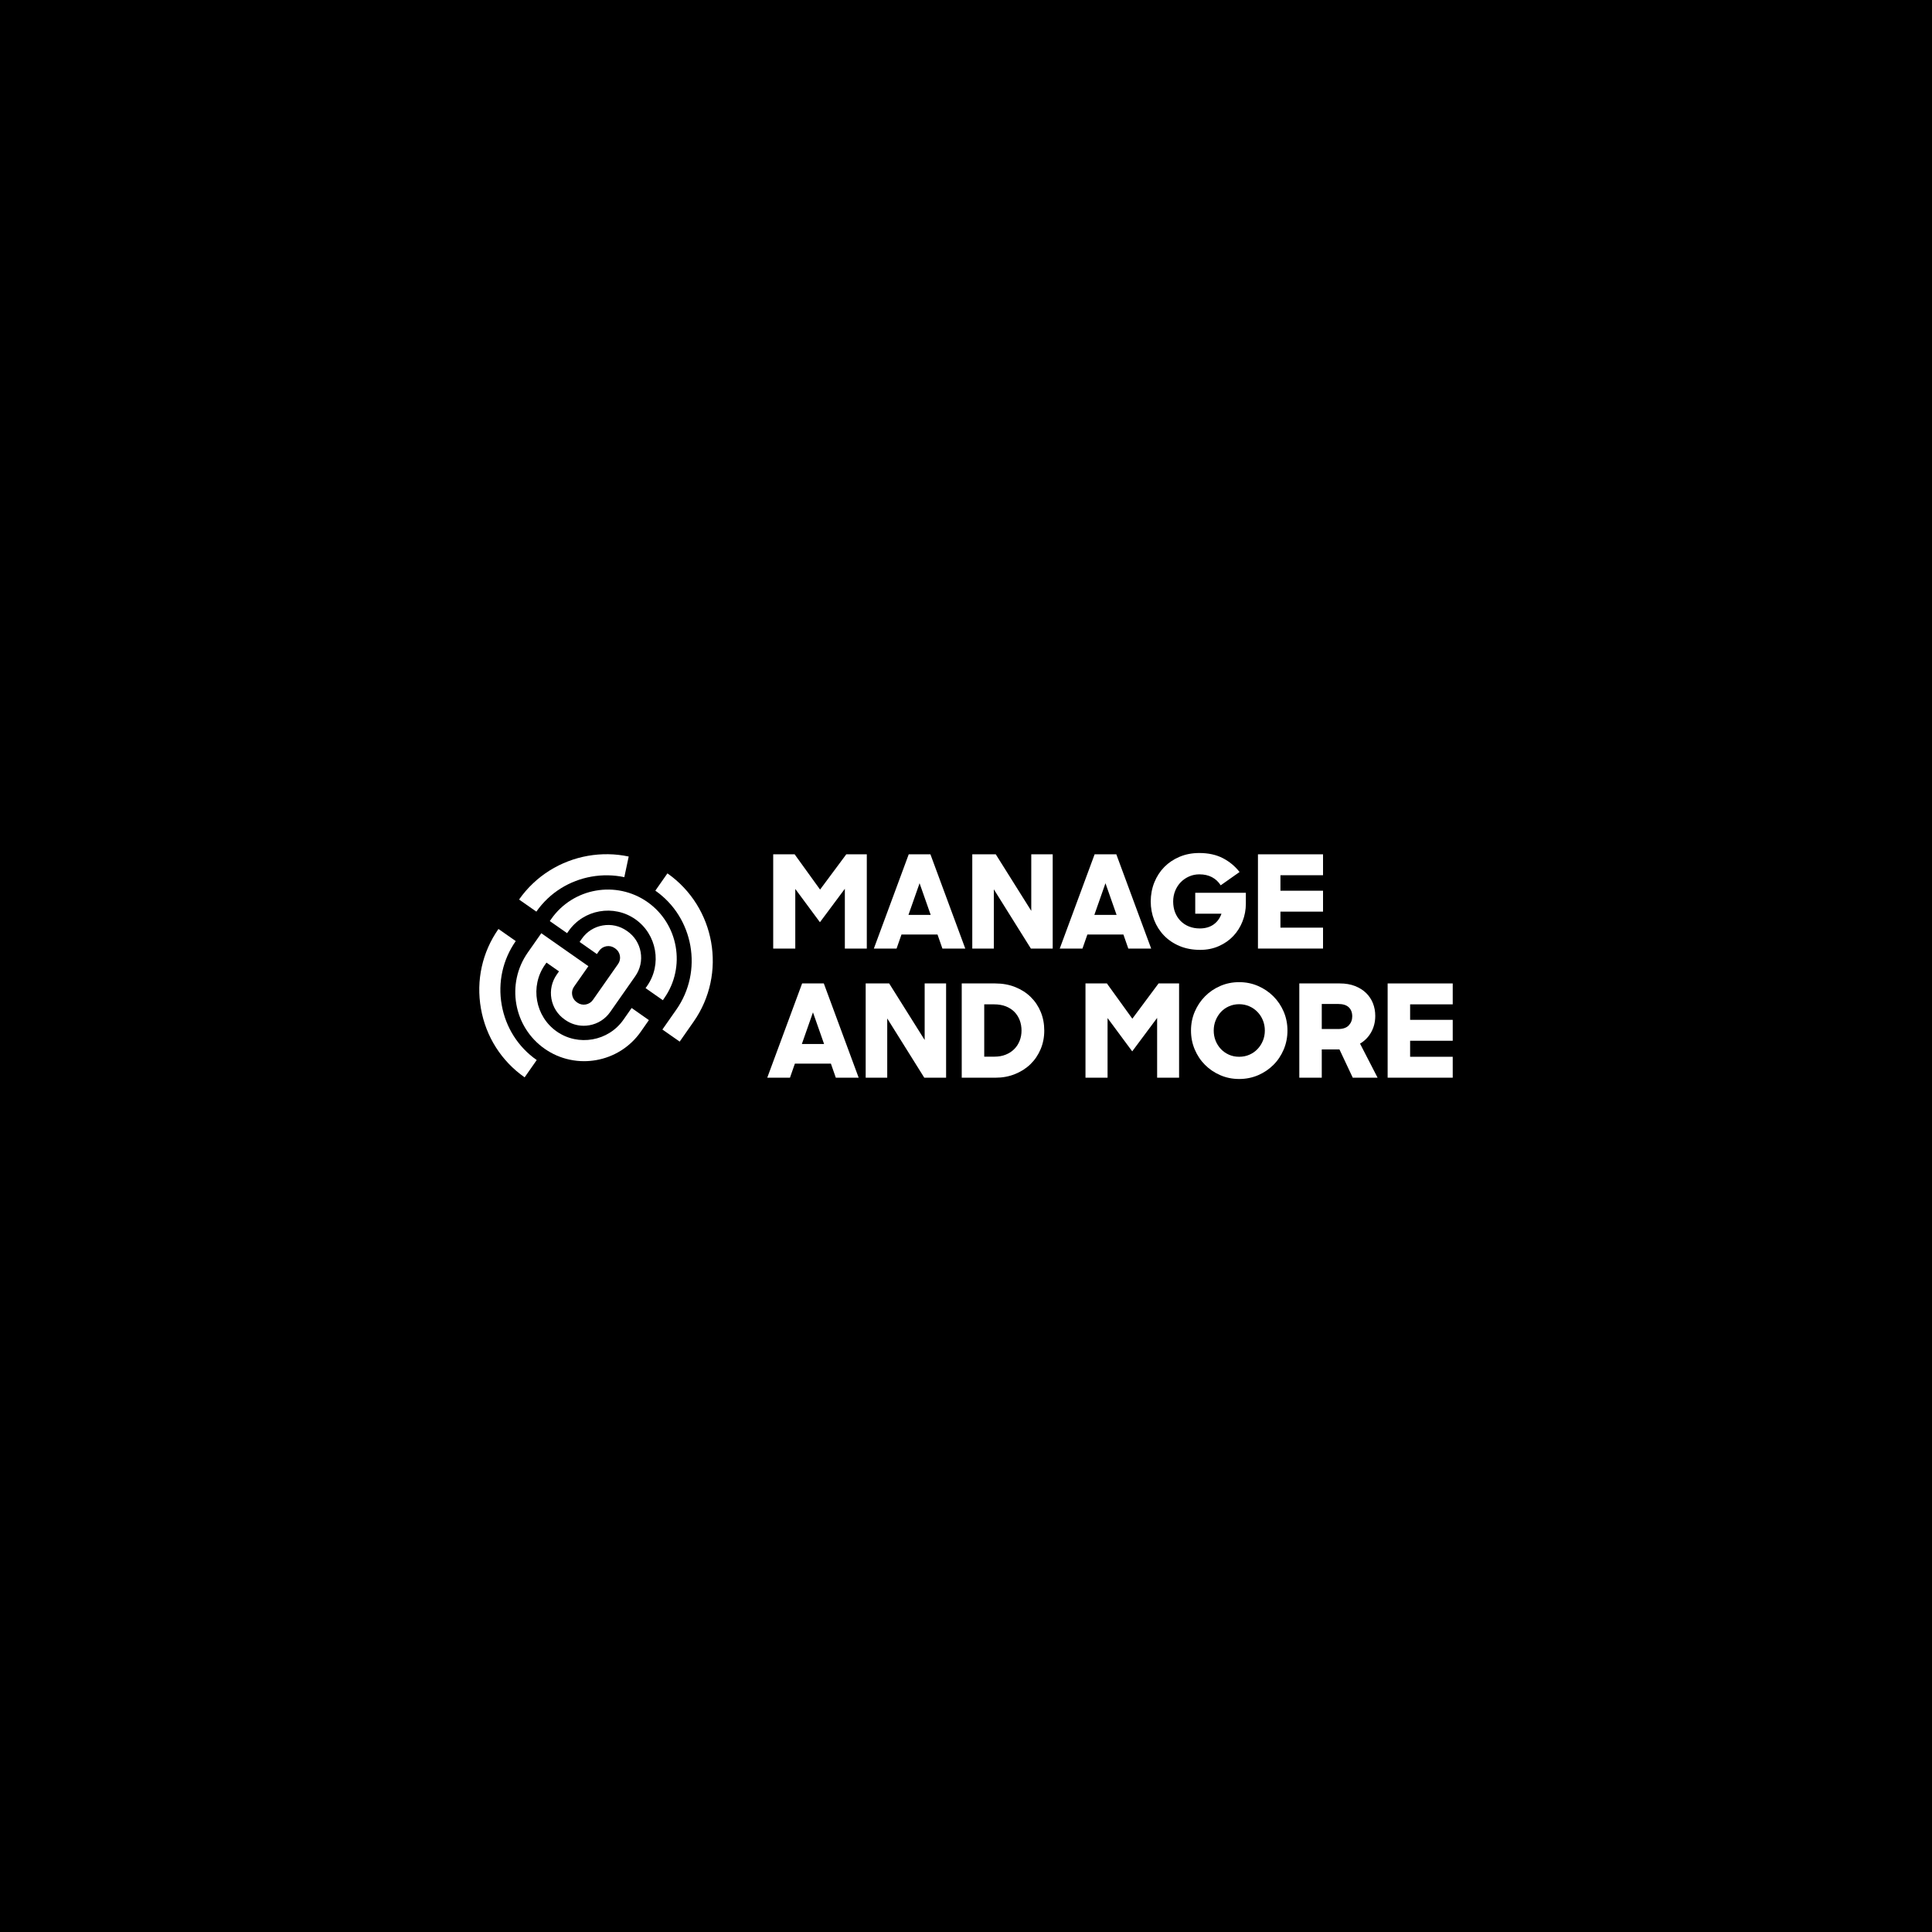 <?xml version="1.0" encoding="UTF-8"?>
<svg xmlns="http://www.w3.org/2000/svg" id="uuid-4bdb92e7-1403-4f91-8695-634e49ad566e" viewBox="0 0 1920 1920">
  <rect width="1920" height="1920"></rect>
  <g id="uuid-d9e2bb19-1a42-48a7-82ef-6495bb6468d2">
    <path d="m768.4,849.01h21.3l25.28,35.04,26.04-35.04h20.4v93.68h-21.82v-59.42l-24.76,33.24-24.5-33.1v59.28h-21.94v-93.68h0Z" fill="#fff"></path>
    <path d="m903.08,849.01h21.56l34.64,93.68h-22.72l-4.88-13.98h-35.8l-4.88,13.98h-22.58l34.66-93.68Zm-.26,60.18h22.08l-11.04-31.44-11.04,31.44Z" fill="#fff"></path>
    <path d="m966.22,849.01h23.36l35.28,56.2v-56.2h21.3v93.68h-21.68l-36.82-58.9v58.9h-21.42v-93.68h-.02Z" fill="#fff"></path>
    <path d="m1087.82,849.01h21.56l34.64,93.68h-22.72l-4.88-13.98h-35.8l-4.88,13.98h-22.58l34.66-93.68Zm-.26,60.18h22.08l-11.04-31.44-11.04,31.44Z" fill="#fff"></path>
    <path d="m1192.74,943.97c-7.62,0-14.46-1.28-20.54-3.84-6.08-2.56-11.22-6.06-15.46-10.46-4.24-4.4-7.48-9.52-9.76-15.34-2.26-5.82-3.4-11.98-3.4-18.48s1.2-13.08,3.6-19c2.4-5.9,5.72-11,9.94-15.28,4.24-4.28,9.3-7.66,15.2-10.14,5.9-2.48,12.4-3.72,19.5-3.72,9.06,0,16.9,1.72,23.48,5.14,6.58,3.42,12.1,8,16.56,13.74l-18.74,13.22c-2.22-3.5-5.12-6.2-8.66-8.08-3.56-1.88-7.72-2.82-12.52-2.82-3.6,0-6.98.68-10.14,2.06-3.16,1.38-5.92,3.26-8.28,5.64-2.36,2.4-4.22,5.24-5.58,8.54-1.36,3.3-2.06,6.86-2.06,10.72s.64,7.66,1.92,10.9c1.28,3.26,3.1,6.08,5.46,8.46,2.36,2.4,5.16,4.24,8.4,5.52,3.24,1.28,6.8,1.92,10.66,1.92,5.38,0,9.92-1.28,13.6-3.84s6.34-6.16,7.96-10.78h-26.06v-20.8h50.3v10.66c0,6.16-1.08,12.04-3.28,17.64-2.18,5.6-5.26,10.5-9.24,14.7s-8.76,7.52-14.38,10c-5.54,2.46-11.72,3.72-18.48,3.72Z" fill="#fff"></path>
    <path d="m1250.14,849.01h64.68v20.78h-42.34v15.4h42.34v20.78h-42.34v15.92h42.34v20.78h-64.68v-93.66Z" fill="#fff"></path>
    <path d="m797.14,977.33h21.56l34.64,93.68h-22.72l-4.88-13.98h-35.8l-4.88,13.98h-22.58l34.66-93.68Zm-.26,60.18h22.08l-11.04-31.44-11.04,31.44Z" fill="#fff"></path>
    <path d="m860.28,977.33h23.36l35.28,56.2v-56.2h21.3v93.68h-21.68l-36.82-58.9v58.9h-21.42v-93.68h-.02Z" fill="#fff"></path>
    <path d="m955.8,977.33h33.24c7.26,0,13.9,1.2,19.88,3.6,5.98,2.4,11.12,5.68,15.4,9.88,4.28,4.2,7.6,9.14,9.94,14.82,2.36,5.7,3.52,11.88,3.52,18.54s-1.22,12.88-3.66,18.6c-2.44,5.74-5.8,10.68-10.08,14.82-4.28,4.16-9.38,7.42-15.34,9.82-5.94,2.4-12.38,3.6-19.32,3.6h-33.62v-93.68h.04Zm22.32,20.78v51.98h10.26c4.1,0,7.8-.66,11.1-2,3.3-1.32,6.12-3.16,8.46-5.52,2.36-2.36,4.14-5.1,5.38-8.28,1.24-3.16,1.86-6.54,1.86-10.14s-.6-7.1-1.8-10.26-2.96-5.92-5.26-8.28c-2.32-2.36-5.16-4.18-8.54-5.52-3.38-1.32-7.24-1.98-11.62-1.98h-9.84Z" fill="#fff"></path>
    <path d="m1078.72,977.33h21.3l25.28,35.04,26.06-35.04h20.4v93.68h-21.82v-59.42l-24.76,33.24-24.5-33.1v59.28h-21.94v-93.68h-.02Z" fill="#fff"></path>
    <path d="m1231.46,1072.29c-6.68,0-12.92-1.26-18.74-3.78s-10.88-5.94-15.2-10.26c-4.32-4.32-7.72-9.42-10.2-15.28-2.48-5.86-3.72-12.12-3.72-18.8s1.24-12.92,3.72-18.74c2.48-5.82,5.88-10.9,10.2-15.28,4.32-4.36,9.38-7.8,15.2-10.32s12.06-3.78,18.74-3.78,12.92,1.26,18.74,3.78,10.9,5.96,15.28,10.32c4.36,4.36,7.78,9.46,10.26,15.28,2.48,5.82,3.72,12.06,3.72,18.74s-1.24,12.94-3.72,18.8-5.88,10.96-10.2,15.28c-4.32,4.32-9.4,7.74-15.2,10.26-5.84,2.5-12.12,3.78-18.88,3.78Zm0-22.08c3.68,0,7.08-.68,10.2-2.06,3.12-1.36,5.82-3.24,8.08-5.64,2.26-2.4,4.04-5.16,5.32-8.28,1.28-3.12,1.92-6.48,1.92-10.08s-.64-6.98-1.92-10.14c-1.28-3.16-3.08-5.94-5.38-8.34-2.32-2.4-5.02-4.28-8.14-5.64-3.12-1.36-6.48-2.06-10.08-2.06s-6.96.68-10.08,2.06c-3.12,1.38-5.8,3.26-8.02,5.64-2.22,2.4-3.98,5.18-5.26,8.34-1.28,3.16-1.92,6.54-1.92,10.14s.62,6.96,1.86,10.08c1.24,3.12,3,5.88,5.26,8.28,2.26,2.4,4.94,4.28,8.02,5.64,3.08,1.38,6.46,2.06,10.14,2.06Z" fill="#fff"></path>
    <path d="m1291.24,977.33h40.3c5.64,0,10.66.86,15.02,2.56,4.36,1.72,8.04,4.02,11.04,6.92,3,2.92,5.26,6.32,6.8,10.2,1.54,3.9,2.32,8.06,2.32,12.52,0,6-1.34,11.4-4.04,16.24-2.7,4.84-6.4,8.62-11.1,11.36l17.46,33.88h-24.68l-13.22-28.1h-17.58v28.1h-22.32v-93.68Zm22.32,20.4v24.9h16.3c4.78,0,8.32-1.22,10.58-3.66s3.4-5.4,3.4-8.92c0-3.84-1.16-6.86-3.46-9.04-2.3-2.18-5.82-3.28-10.52-3.28h-16.3Z" fill="#fff"></path>
    <path d="m1379.02,977.33h64.68v20.78h-42.34v15.4h42.34v20.78h-42.34v15.92h42.34v20.78h-64.68v-93.66h0Z" fill="#fff"></path>
  </g>
  <g id="uuid-2dc6a678-c9cd-4525-82f4-182361152777">
    <path d="m627.72,1001.73l-8.14,11.64c-3.66,5.24-8.26,9.6-13.66,12.98-5.22,3.26-10.96,5.46-17.08,6.54-6.12,1.06-12.26.98-18.3-.3-6.22-1.32-12.04-3.84-17.28-7.52-5.24-3.66-9.6-8.26-12.96-13.66-3.26-5.22-5.46-10.98-6.54-17.08-1.08-6.1-.98-12.26.3-18.3,1.32-6.22,3.84-12.04,7.52-17.26l1.5-2.14,12.44,8.7-2.26,3.24c-4.88,6.98-6.76,15.46-5.28,23.9,1.48,8.42,6.14,15.76,13.08,20.62l.76.54c5.42,3.8,11.74,5.76,18.24,5.76,1.88,0,3.76-.16,5.66-.5,8.44-1.48,15.76-6.16,20.64-13.12l25.02-35.74c4.88-6.98,6.76-15.46,5.28-23.88s-6.14-15.76-13.12-20.66l-.72-.5c-6.98-4.88-15.46-6.76-23.9-5.28-8.44,1.48-15.76,6.14-20.64,13.12l-2.28,3.26,17.18,12.04,2.28-3.26c1.68-2.38,4.2-3.98,7.12-4.5s5.84.12,8.24,1.8l.72.5c2.4,1.68,4,4.2,4.5,7.12.52,2.92-.12,5.84-1.8,8.22l-25.04,35.74c-1.68,2.38-4.2,3.98-7.12,4.5-2.92.5-5.84-.12-8.24-1.8l-.72-.5c-2.4-1.68-4-4.2-4.5-7.12-.52-2.92.12-5.84,1.8-8.22l14.3-20.42-46.78-32.76-5.38,7.68h0l-8.14,11.62c-5.28,7.56-8.94,15.94-10.86,24.94-1.84,8.68-1.98,17.52-.44,26.28,1.54,8.78,4.7,17.04,9.4,24.56,4.88,7.8,11.18,14.44,18.72,19.72,7.56,5.3,15.94,8.94,24.94,10.86,4.72,1,9.48,1.5,14.24,1.5,4.02,0,8.04-.36,12.04-1.06,8.78-1.54,17.04-4.72,24.54-9.4,7.8-4.88,14.44-11.18,19.72-18.72l8.14-11.64-17.14-12.04Z" fill="#fff"></path>
    <path d="m658.74,994.01l-17.18-12.02,1.5-2.14c3.68-5.24,6.2-11.06,7.52-17.28,1.28-6.02,1.38-12.18.3-18.3-1.08-6.12-3.28-11.86-6.54-17.08-3.36-5.4-7.74-10-12.96-13.66-5.24-3.66-11.04-6.2-17.28-7.52-6.02-1.28-12.18-1.38-18.3-.3-6.12,1.08-11.86,3.28-17.08,6.54-5.4,3.38-10,7.74-13.66,12.98l-1.5,2.14-17.18-12.02,1.5-2.14c5.3-7.56,11.94-13.86,19.72-18.72,7.52-4.68,15.76-7.86,24.54-9.4,8.78-1.54,17.62-1.4,26.28.44,9,1.92,17.38,5.56,24.94,10.86,7.56,5.28,13.86,11.92,18.72,19.72,4.7,7.52,7.86,15.78,9.4,24.54,1.54,8.78,1.4,17.62-.44,26.28-1.92,9-5.56,17.38-10.86,24.94l-1.44,2.14Z" fill="#fff"></path>
    <path d="m521.36,1070.65c-23.08-16.16-38.5-40.44-43.42-68.36-4.92-27.92,1.26-56,17.42-79.08l17.18,12.02c-12.94,18.5-17.9,41.02-13.96,63.42,3.96,22.4,16.32,41.88,34.8,54.82l-12.02,17.18Z" fill="#fff"></path>
    <path d="m675.46,1035.15l-17.18-12.02,13.84-19.76c3.3-4.7,6.1-9.72,8.36-14.96,2.2-5.08,3.9-10.42,5.06-15.86,1.14-5.34,1.76-10.82,1.84-16.32.08-5.44-.36-10.92-1.3-16.28s-2.42-10.66-4.36-15.74c-1.96-5.14-4.42-10.08-7.3-14.7-2.94-4.72-6.36-9.16-10.18-13.18-3.9-4.14-8.28-7.9-12.98-11.2l12.02-17.18c5.86,4.1,11.3,8.8,16.18,13.98,4.76,5.04,9.04,10.58,12.72,16.46,3.6,5.76,6.66,11.92,9.12,18.32,2.42,6.32,4.24,12.92,5.42,19.58,1.18,6.68,1.72,13.48,1.62,20.26-.1,6.84-.88,13.68-2.3,20.34-1.44,6.8-3.58,13.48-6.32,19.82-2.82,6.52-6.32,12.8-10.44,18.66l-13.82,19.78Z" fill="#fff"></path>
    <path d="m533.02,905.97l-17.18-12.02c4.1-5.86,8.8-11.3,13.98-16.18,5.04-4.76,10.58-9.04,16.48-12.72,5.76-3.6,11.94-6.66,18.32-9.1,6.32-2.42,12.9-4.24,19.58-5.42,6.68-1.18,13.48-1.72,20.26-1.62,6.84.1,13.68.88,20.34,2.3l-4.36,20.5c-5.34-1.14-10.84-1.76-16.32-1.84-5.44-.08-10.92.36-16.28,1.3-5.38.94-10.68,2.42-15.74,4.34-5.14,1.96-10.08,4.42-14.7,7.3-4.72,2.94-9.16,6.36-13.18,10.18-4.14,3.92-7.92,8.28-11.2,12.98Z" fill="#fff"></path>
  </g>
</svg>

